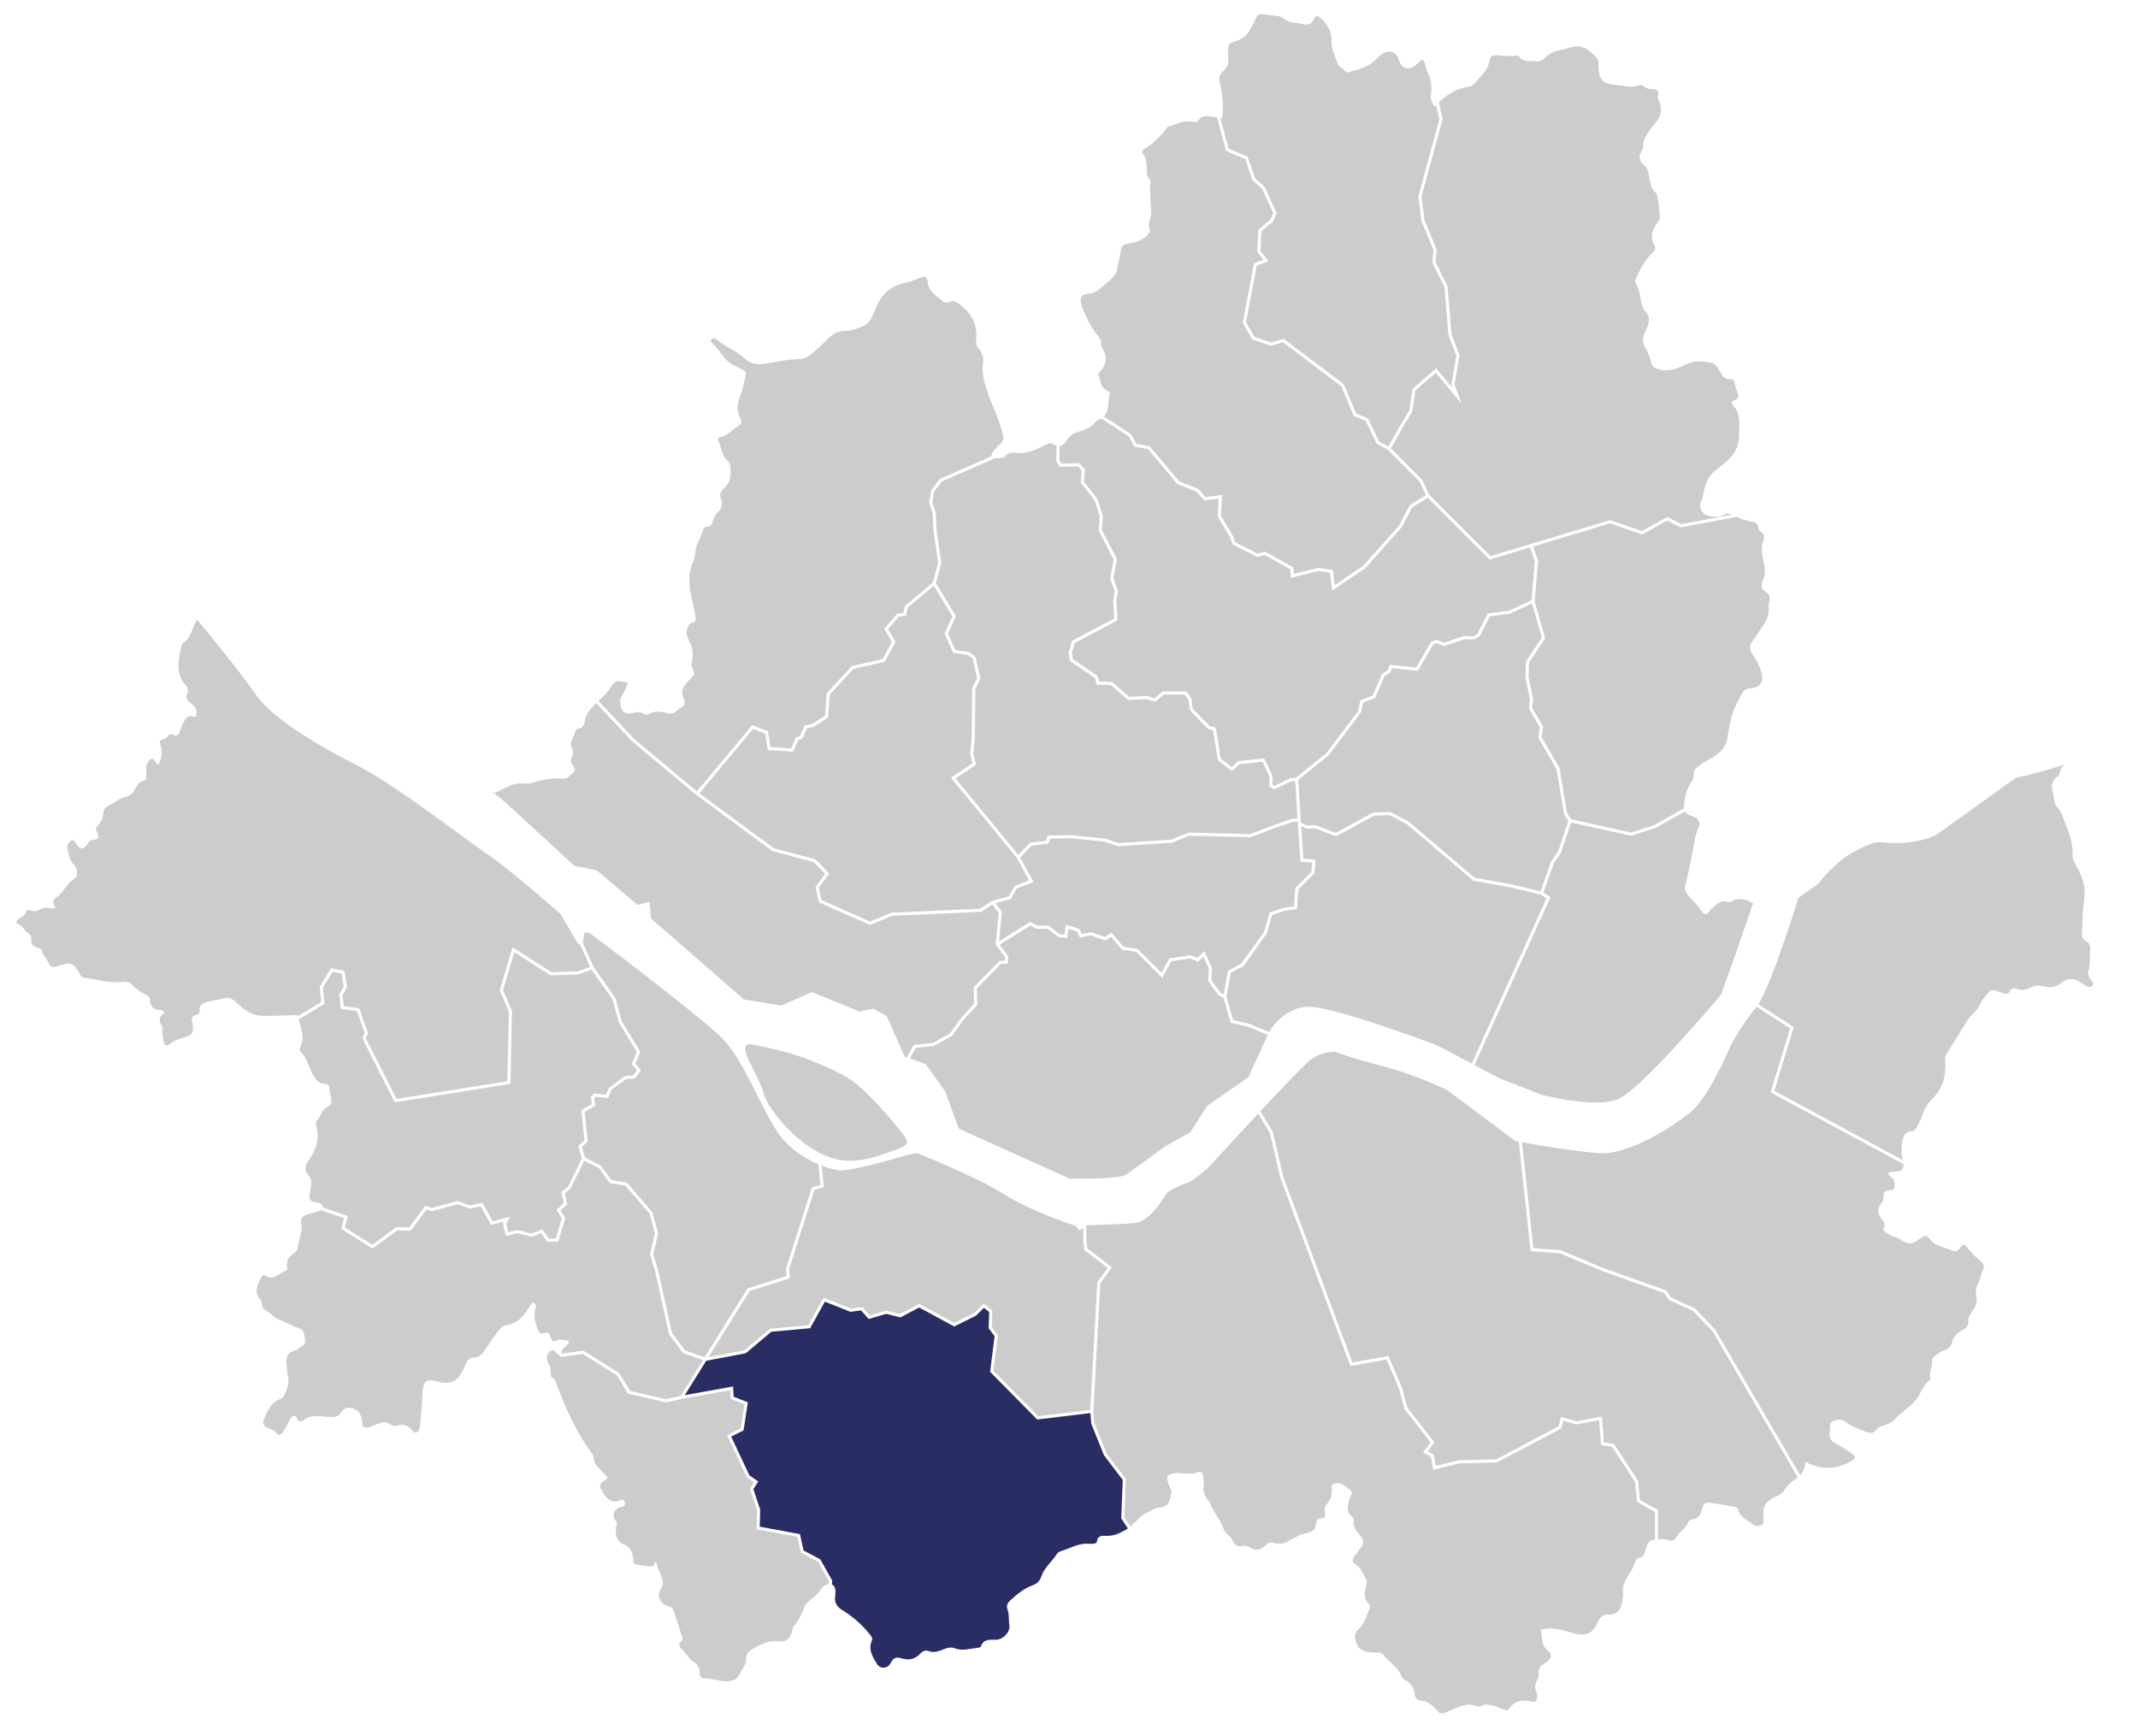 <?xml version="1.0" encoding="utf-8"?>
<!-- Generator: Adobe Illustrator 15.1.0, SVG Export Plug-In . SVG Version: 6.00 Build 0)  -->
<!DOCTYPE svg PUBLIC "-//W3C//DTD SVG 1.1//EN" "http://www.w3.org/Graphics/SVG/1.1/DTD/svg11.dtd">
<svg version="1.1" id="레이어_1" xmlns="http://www.w3.org/2000/svg" xmlns:xlink="http://www.w3.org/1999/xlink" x="0px"
	 y="0px" width="470.5px" height="382px" viewBox="0 0 470.5 382" enable-background="new 0 0 470.5 382" xml:space="preserve">
<polygon fill="#CCCCCC" points="226.714,202.896 228.244,203.72 230.807,203.72 233.24,205.602 234.252,205.68 234.595,203.504 
	237.544,204.444 238.045,205.546 240.07,205.141 243.19,206.217 244.624,205.261 247.27,208.369 250.336,208.808 255.598,214.072 
	257.331,210.91 261.995,210.21 263.522,210.821 265.031,209.312 266.704,212.918 266.595,215.746 268.571,218.451 269.295,218.847 
	270.231,213.645 273.169,212.062 278.153,205.124 279.397,200.821 282.603,199.757 284.75,199.464 285.068,195.428 288.593,191.901 
	288.772,189.837 286.18,189.621 285.573,180.762 284.271,180.936 280.78,182.136 275.223,184.25 261.688,183.919 257.959,185.456 
	246.057,186.235 243.056,185.234 235.629,184.469 231.057,184.573 230.734,185.651 227,186.104 224.506,188.698 227.435,194.109 
	223.772,195.528 222.44,197.861 219.051,198.758 220.476,200.66 219.868,207.152 "/>
<polygon fill="#CCCCCC" points="213.943,151.432 215.025,149.267 214.086,144.985 213.043,144.131 209.756,143.678 207.854,139.393 
	209.604,135.672 205.504,128.902 199.739,133.744 199.381,135.534 197.832,135.653 195.441,138.444 197.067,141.264 194.7,145.647 
	187.826,147.2 182.587,152.871 182.253,157.88 178.972,159.991 177.544,160.297 176.556,162.604 175.674,162.825 174.545,165.425 
	168.964,165.061 168.402,161.458 165.734,160.409 153.908,174.59 170.294,186.673 179.461,189.104 182.481,192.248 180.199,195.331 
	180.79,198.092 191.502,202.809 196.156,200.859 215.717,199.979 218.327,198.238 221.985,197.269 223.296,194.974 226.458,193.75 
	223.797,188.834 209.266,171.16 214.006,167.997 213.498,165.859 213.833,162.623 "/>
<path fill="#CCCCCC" d="M287.426,221.556c5.284-0.496,29.062,8.593,29.062,8.593l7.378,3.919l16.474-36.375l-1.242-0.799
	l-6.319-1.527l-8.557-1.557l-0.071-0.06l-14.611-12.423l-3.738-1.924l-3.462,0.105l-8.323,4.553l-4.702-1.792l-1.774,0.111
	l-1.202-0.562l0.49,7.165l2.692,0.224l-0.261,3.003l-3.521,3.524l-0.342,4.336l-2.665,0.363l-2.77,0.924l-1.178,4.07l-0.035,0.048
	l-5.11,7.115l-2.786,1.501l-0.947,5.266l1.463,5.127l3.6,0.852l4.317,1.785l0.053-0.115
	C279.335,227.009,282.142,222.052,287.426,221.556"/>
<path fill="#CCCCCC" d="M317.46,26.264l-0.022,0.083l-4.605,16.9l0.646,5.174l2.656,6.422l-0.219,2.852l2.628,5.262l0.883,10.593
	l1.777,4.67l-1.101,6.393l1.515,4.168l-5.651-6.732l-4.481,3.874l-0.653,4.568l-2.017,3.364l-2.729,4.832l6.903,6.909l1.542,3.305
	l13.462,13.472l26.329-7.905l7.005,2.41l5.528-3.098l3.142,1.572l11.202-2.118c-0.559-0.235-1.087-0.292-1.84,0.11
	c-1.014,0.541-2.336,0.372-3.502,0.161c-1.25-0.226-2.091-1.899-1.534-3.073c0.379-0.798,0.462-1.619,0.663-2.441
	c0.429-1.761,1.013-3.342,2.667-4.597c2.428-1.843,4.979-3.619,5.03-7.448c0.032-2.39,0.559-4.625-1.198-6.61
	c-0.442-0.5-0.67-1.031,0.265-1.307c0.578-0.17,0.979-0.604,0.766-1.18c-0.343-0.927-0.657-1.848-0.831-2.823
	c-0.061-0.341-0.374-0.618-0.713-0.581c-1.613,0.174-2.119-1.077-2.738-2.125c-0.382-0.647-0.759-1.313-1.514-1.455
	c-1.788-0.339-3.508-0.629-5.361,0.2c-2.106,0.943-4.314,2.045-6.802,1.048c-0.592-0.238-0.972-0.41-1.146-1.127
	c-0.271-1.119-0.627-2.272-1.221-3.243c-0.731-1.192-0.834-2.2-0.253-3.5c0.721-1.616,1.755-3.375-0.117-4.992
	c-0.085-0.074-0.075-0.25-0.132-0.368c-0.854-1.785-0.656-3.896-1.743-5.62c-0.143-0.227-0.089-0.685,0.039-0.958
	c0.97-2.071,1.985-4.148,3.705-5.702c0.64-0.577,0.704-0.941,0.335-1.64c-0.861-1.632-0.484-3.174,0.483-4.636
	c0.253-0.382,0.534-0.749,0.756-1.147c0.163-0.292-0.473-5.461-0.736-5.647c-1.427-1.007-1.375-2.639-1.671-4.074
	c-0.169-0.82-0.377-1.567-0.992-2.067c-1.183-0.963-1.379-1.978-0.528-3.255c0.203-0.304,0.256-0.757,0.25-1.14
	c-0.017-0.91,0.366-1.635,0.833-2.377c0.563-0.893,1.122-1.77,1.849-2.551c1.157-1.246,1.54-2.694,0.998-4.378
	c-0.177-0.547-0.596-1.091-0.407-1.699c0.338-1.09-0.515-1.451-1.137-1.381c-0.91,0.102-1.479-0.255-2.128-0.713
	c-0.239-0.169-0.688-0.271-0.933-0.162c-1.706,0.76-3.373,0.058-5.055-0.051c-2.879-0.186-3.78-1.134-3.829-4.071
	c-0.011-0.643,0.168-1.339-0.366-1.88c-1.596-1.62-3.184-3.126-5.812-2.294c-1.868,0.592-3.995,0.606-5.423,2.134
	c-0.744,0.795-1.546,0.99-2.46,0.91c-1.196-0.105-2.542,0.194-3.428-1.037c-0.201-0.279-0.594-0.238-0.924-0.175
	c-1.18,0.227-2.35-0.042-3.521-0.1c-1.513-0.075-1.789-0.018-2.088,1.382c-0.438,2.046-2.019,3.293-3.2,4.813
	c-0.389,0.499-1.067,0.664-1.757,0.781c-2.468,0.418-4.425,1.716-6.158,3.41L317.46,26.264z"/>
<polygon fill="#CCCCCC" points="335.811,145.567 339.299,140.33 337.142,132.826 332.285,135.049 327.845,135.638 325.624,140.029 
	324.405,140.735 322.277,140.679 317.754,142.188 316.151,141.524 315.463,141.727 312.007,147.639 306.287,147.04 306.004,147.934 
	304.667,148.826 302.614,153.602 299.958,154.632 299.54,156.727 292.422,166.188 285.701,171.611 286.283,181.034 287.669,181.682 
	289.417,181.573 293.963,183.306 302.152,178.825 305.956,178.71 309.923,180.752 309.954,180.777 324.525,193.166 332.93,194.696 
	339.013,196.166 341.347,189.583 342.886,187.383 345.13,180.646 344.19,179.184 344.179,179.113 342.538,169.26 338.546,162.38 
	338.876,160.067 336.457,155.885 336.684,153.953 335.696,149.009 335.697,148.97 "/>
<path fill="#CCCCCC" d="M188.023,238.216c-3.963-2.974-11.504-5.673-14.642-6.554c-3.138-0.882-7.816-1.818-7.816-1.818
	s-2.147-0.496-1.486,1.763c0.66,2.258,3.137,5.949,3.908,8.868c0.771,2.919,5.119,8.482,9.853,11.733
	c4.734,3.25,9.083,4.186,15.247,2.203c6.165-1.983,7.046-2.479,6.275-3.856C198.591,249.178,191.986,241.191,188.023,238.216"/>
<path fill="#CCCCCC" d="M132.283,256.566l2.277,3.146l3.396,0.548l5.638,6.544l1.254,4.678l-1.1,4.511l1.08,3.571l3.066,13.809
	l2.865,3.823l4.318,1.507l9.446-15.167l8.563-2.711l-0.099-1.669l0.02-0.061l5.671-17.804l1.88-0.523l-0.473-4.543
	c-3.109-1.321-6.796-3.675-9.181-7.376c-3.798-5.894-7.266-15.533-11.89-20.271c-4.623-4.737-28.237-22.529-29.117-23.08
	c-0.881-0.551-1.321-0.165-1.321-0.165l-0.325,2.156l2.369,5.305l4.831,6.878l0.016,0.059l1.309,4.91l4.138,6.827l-1.087,2.612
	l1.255,1.483l-1.366,1.776l-1.926,0.114l-3.251,2.415l-0.723,1.809l-2.739-0.342l-0.311,0.311l0.228,1.714l-2.318,1.326l0.655,6.56
	l-1.29,1.184l0.669,2.296L132.283,256.566z"/>
<path fill="#CCCCCC" d="M366.874,114.558l-5.479,3.071l-7.086-2.438l-16.96,5.092l1.134,3.093l-0.007,0.076l-0.766,8.86l2.339,8.134
	l-3.557,5.339l-0.105,3.167l0.994,4.972l-0.213,1.813l2.424,4.19l-0.33,2.313l3.935,6.781l1.65,9.908l0.876,1.363l13.201,2.924
	l5.053-1.614l6.629-3.715c-0.02-0.254-0.01-0.548,0.017-0.895c0.145-1.797,0.633-3.459,1.625-4.971
	c0.292-0.444,0.547-0.917,0.485-1.474c-0.111-1.003,0.456-1.55,1.213-2.074c0.761-0.526,1.535-1.007,2.351-1.444
	c2.026-1.086,3.661-2.51,3.906-5.011c0.052-0.523,0.218-1.035,0.273-1.558c0.299-2.816,1.468-5.303,2.819-7.741
	c0.429-0.774,0.927-1.141,1.825-1.226c2.76-0.262,3.063-1.761,2.356-4.011c-0.371-1.176-1.005-2.311-1.714-3.328
	c-0.832-1.192-0.896-2.143,0.09-3.289c0.54-0.629,0.925-1.423,1.411-2.127c1.077-1.56,2.253-3.098,1.926-5.202
	c-0.057-0.372,0.068-0.792,0.183-1.166c0.272-0.889-0.018-1.607-0.742-2.065c-1.165-0.737-1.078-1.704-0.619-2.741
	c0.418-0.943,0.396-1.854,0.277-2.875c-0.216-1.847-1.053-3.662-0.225-5.613c0.252-0.596,0.247-1.597-0.632-2.107
	c-0.378-0.22-0.428-0.629-0.511-1.021c-0.154-0.734-0.595-1.028-1.373-1.149c-1.151-0.179-2.28-0.543-3.331-1.057l-12.319,2.329
	L366.874,114.558z"/>
<path fill="#CCCCCC" d="M356.116,241.881c5.12-2.148,22.622-22.969,22.622-22.969s2.312-6.444,3.302-9.253l3.741-10.858
	c-1.133-0.796-3.367-1.469-4.721-0.405c-0.178,0.14-0.538,0.199-0.748,0.12c-1.63-0.611-2.563,0.529-3.595,1.399
	c-0.296,0.25-0.486,0.622-0.767,0.894c-0.447,0.435-0.923,0.525-1.318-0.072c-0.91-1.378-2.094-2.52-3.16-3.765
	c-0.577-0.673-0.8-1.43-0.546-2.38c0.577-2.15,0.94-4.355,1.437-6.521c0.452-1.972,0.508-4.043,1.437-5.922
	c0.556-1.126-0.061-2.105-1.363-2.524c-0.922-0.297-1.419-0.576-1.657-1.045l-6.528,3.658l-5.296,1.691l-13.218-2.927l-2.229,6.693
	l-1.544,2.207l-2.314,6.529l1.562,1.005l-16.737,36.956l5.387,2.862l9.247,3.636C339.108,240.89,350.998,244.029,356.116,241.881"/>
<path fill="#CCCCCC" d="M274.728,225.986l-3.913-0.921l-1.557-5.454l-1.152-0.629l-2.208-3.023l0.111-2.901l-1.188-2.563
	l-1.134,1.134l-1.775-0.711l-4.143,0.622l-2.01,3.668l-5.748-5.752l-3.098-0.443l-2.418-2.841l-1.208,0.807l-3.265-1.126
	l-2.378,0.476l-0.6-1.321l-1.894-0.603l-0.318,2.011l-1.851-0.142l-2.41-1.864h-2.501l-1.332-0.718l-6.775,4.212l1.944,2.559
	l-0.151,1.658h-1.491l-5.301,5.411l0.111,3.63l-2.945,3.173l-2.676,3.682l-3.981,2.163l-3.962,0.429l-1.282,2.339l3.481,1.245
	l4.293,5.949l2.971,8.185l2.807,1.322l21.631,9.75c0,0,10.568,0.166,12.219-0.826c1.651-0.992,8.752-6.279,8.752-6.279l5.614-3.139
	l3.633-5.784l9.082-6.279l4.284-9.339L274.728,225.986z"/>
<path fill="#CCCCCC" d="M268.975,25.906c-0.145,0.051-0.278,0.066-0.404,0.062l1.818,6.755l4.169,1.757l1.672,4.798l2.079,1.861
	l0.03,0.065l2.594,5.643l-0.748,1.871l-2.592,2.162l-0.207,4.349l1.749,2.25l-2.567,0.979l-2.362,12.464l1.853,3.193l3.63,1.246
	l2.813-0.788l13.2,9.963l2.733,6.455l2.633,1.098l2.431,5.086l2.027,1.106l2.696-4.773l1.95-3.253l0.669-4.686l5.205-4.499
	l3.596,4.284l-0.247-0.679l1.1-6.387l-1.744-4.584l-0.879-10.559l-2.655-5.314l0.221-2.878l-2.628-6.356l-0.675-5.402l0.019-0.066
	l4.601-16.883l-0.69-3.11c-0.111,0.117-0.223,0.236-0.333,0.356c-0.615-0.759-0.959-1.595-0.832-2.565
	c0.234-1.793,0.08-3.513-0.798-5.133c-0.154-0.283-0.218-0.619-0.294-0.938c-0.497-2.075-0.547-2.09-2.18-0.601
	c-0.049,0.044-0.096,0.091-0.145,0.135c-1.414,1.238-3.118,0.709-3.614-1.122c-0.393-1.45-1.464-2.186-2.802-1.794
	c-0.678,0.198-1.332,0.588-1.808,1.141c-1.426,1.656-3.297,2.471-5.366,2.925c-0.67,0.146-1.517,0.815-1.982,0.034
	c-0.428-0.717-1.361-0.813-1.599-1.634c-0.452-1.567-1.322-2.997-1.288-4.727c0.041-2.075-0.778-3.84-2.362-5.214
	c-0.758-0.658-1.174-0.625-1.617,0.313c-0.487,1.032-1.153,1.267-2.226,1.019c-1.617-0.374-3.39-0.182-4.711-1.532
	c-0.229-0.234-0.74-0.214-1.125-0.27c-0.78-0.113-1.568-0.177-2.347-0.299c-1.798-0.281-1.775-0.28-2.576,1.477
	c-0.86,1.885-1.86,3.629-4.039,4.325c-1.744,0.557-1.727,0.609-1.737,2.505c-0.002,0.396-0.041,0.796,0.007,1.187
	c0.146,1.202-0.168,2.206-1.141,2.977c-0.889,0.704-0.922,1.53-0.667,2.632C269.058,20.828,269.239,23.384,268.975,25.906"/>
<path fill="#CCCCCC" d="M128.053,254.93l-0.793-2.721l1.352-1.24l-0.666-6.661l2.305-1.318l-0.212-1.592l0.79-0.79l2.545,0.318
	l0.598-1.496l3.573-2.653l1.817-0.107l0.836-1.087l-1.168-1.381l1.115-2.677l-4.008-6.612l-1.318-4.946l-4.627-6.588l-2.942,1.085
	l-6.106,0.17l-7.96-5.098l-2.476,8.365l1.961,4.581l-0.001,0.074l-0.336,15.986l-25.465,4.05l-7.121-14.083l0.506-1.181
	l-1.702-4.799l-3.524-0.503l-0.375-3.189l0.987-1.647l-0.441-2.944l-2.004-0.401l-2.127,3.497l0.34,3.573l-5.67,3.405
	c0.425,1.919,1.354,3.799,0.459,5.843c-0.174,0.398-0.424,0.878-0.014,1.295c1.461,1.483,1.772,3.583,2.839,5.285
	c0.558,0.888,1.061,1.637,2.204,1.718c0.529,0.037,1.195,0.196,1.225,0.796c0.05,0.996,0.325,1.936,0.465,2.905
	c0.082,0.563-0.175,1.14-0.673,1.335c-1.488,0.582-1.617,2.171-2.5,3.189c-0.219,0.252-0.289,0.582-0.18,0.927
	c0.937,2.989-0.06,5.564-1.776,7.945c-0.678,0.94-0.756,2.123-0.152,2.756c1.117,1.169,0.937,2.294,0.681,3.62
	c-0.441,2.288-0.332,2.388,1.981,2.844c0.522,0.103,0.789,0.515,0.678,0.941l5.574,1.913l-0.679,2.488l6.081,3.816l5.303-3.898
	l2.801,0.107l3.563-4.792l1.458,0.487l5.619-1.543l2.762,0.995l2.683-0.583l2.306,4.065l3.889-1.038l-0.938,1.5l0.441,1.943
	l1.941-0.486l3.275,0.765l2.241-0.944l1.488,2.062h1.548l1.314-4.452l-1.169-1.873l1.604-1.491l-0.556-2.448l1.434-1.076
	L128.053,254.93z"/>
<path fill="#CCCCCC" d="M237.56,270.798l-0.825-0.992c0,0-9.742-3.14-15.687-6.94c-5.944-3.801-19.154-9.088-19.154-9.088
	l-1.981,0.331c0,0-12.495,3.772-15.302,3.441c-0.905-0.106-2.258-0.438-3.803-1.035l0.495,4.759l-2.082,0.579l-5.539,17.388
	l0.123,2.077l-8.831,2.797l-9.064,14.554l7.916-1.505l5.628-4.749l8.403-0.764l3.361-6.054l6.031,2.392l2.515-0.343l1.628,1.847
	l3.623-1.066l3.045,0.762l4.23-2.228l7.71,4.189l4.413-2.208l2.048-2.049l1.917,1.508l-0.112,3.688l1.333,1.777l-0.987,7.794
	l9.892,10.007l11.436-1.378l1.531-28.126l2.284-3.116l-5.132-3.959l-0.24-2.058v-2.806L237.56,270.798z"/>
<path fill="#CCCCCC" d="M376.937,293.067l-4.33-4.549l-5.307-2.435l-1.092-1.529l-13.566-4.817l-9.415-3.944l-6.396-0.458
	l-2.6-24.066c-0.472-0.085-0.737-0.134-0.737-0.134l-15.025-11.236c0,0-6.605-3.305-13.706-5.123
	c-7.1-1.818-10.898-3.305-10.898-3.305s-2.642-0.166-5.118,1.487c-1.161,0.775-6.277,6.125-11.385,11.59l2.748,4.554l2.319,9.947
	l15.194,40.802l7.912-1.429l2.987,6.908l1.193,4.449l5.952,7.642l-1.466,1.992l1.347,0.771l0.406,2.438l4.958-1.241l8.325-0.219
	l13.771-7.271l0.486-2.069l3.461,0.956l5.582-1.047l0.449,5.726l2.193,0.313l5.305,8.132l0.43,4.201l3.983,2.214v6.471
	c0.762-0.062,1.56-0.154,2.295,0.132c0.829,0.322,1.311,0.127,1.74-0.684c0.659-1.247,2.183-1.837,2.606-3.318
	c0.067-0.235,0.516-0.501,0.798-0.512c1.561-0.062,2.013-1.394,2.243-2.407c0.271-1.197,0.912-1.38,1.77-1.273
	c1.817,0.228,3.618,0.589,5.424,0.906c0.334,0.059,0.713,0.242,0.772,0.548c0.339,1.722,1.85,2.276,3.021,3.19
	c0.661,0.515,1.339,0.554,2.035,0.283c0.735-0.288,0.429-1.008,0.493-1.563c0.022-0.195,0.026-0.398,0-0.593
	c-0.265-2.011,0.694-3.266,2.471-4.012c0.87-0.366,1.692-0.866,2.177-1.649c0.615-0.993,1.472-1.704,2.382-2.322
	c0.179-0.121,0.346-0.247,0.505-0.377L376.937,293.067z"/>
<path fill="#CCCCCC" d="M364.209,332.721l-3.943-2.192l-0.45-4.393l-5.043-7.731l-2.43-0.348l-0.432-5.511l-4.986,0.936L344,312.675
	l-0.394,1.677l-14.19,7.492l-8.41,0.222l-5.608,1.403l-0.475-2.851l-1.735-0.992l1.616-2.194l-5.717-7.341l-1.223-4.56l-2.744-6.336
	l-7.94,1.435l-0.101-0.27l-15.31-41.113l-2.304-9.883l-2.591-4.294c-5.621,6.022-11.079,12.013-11.079,12.013
	s-3.633,3.14-4.624,3.305c-0.991,0.166-4.128,1.653-4.623,2.479c-0.496,0.826-3.468,5.948-6.77,6.279
	c-3.303,0.33-10.568,0.496-10.568,0.496l-0.142,0.099v3.268l0.201,1.709l5.435,4.192l-2.56,3.494l-1.534,28.187l0.214,2.569
	l2.715,6.739l4.23,5.569l-0.331,8.495l1.32,1.981c1.295-1.104,2.3-2.584,4.04-3.207c0.471-0.168,0.936-0.688,1.607-0.805
	c2.687-0.471,2.642-0.508,3.327-3.066c0.223-0.834-0.226-1.366-0.486-2.024c-0.806-2.032-0.522-2.462,1.613-2.659
	c0.467-0.042,0.916,0.062,1.369,0.077c1.041,0.035,2.131,0.227,3.112-0.168c0.961-0.387,1.284-0.149,1.431,0.826
	c0.11,0.727,0.173,1.444,0.079,2.157c-0.139,1.052,0.187,1.95,0.785,2.764c0.272,0.371,0.555,0.703,0.722,1.155
	c0.755,2.035,2.4,3.604,3.015,5.73c0.117,0.406,0.501,0.796,0.862,1.056c0.508,0.364,0.889,0.818,1.101,1.364
	c0.341,0.878,0.886,1.243,1.826,1.071c0.663-0.121,1.336-0.052,1.903,0.338c1.267,0.872,2.413,0.547,3.378-0.426
	c0.589-0.594,1.127-0.811,1.917-0.552c1.514,0.495,2.924-0.226,4.064-0.908c1.044-0.625,2.025-1.067,3.197-1.3
	c0.988-0.197,1.956-0.666,1.96-1.889c0.003-0.832,0.339-1.191,1.107-1.292c0.832-0.108,1.147-0.591,0.891-1.389
	c-0.228-0.711-0.009-1.283,0.436-1.827c0.83-1.015,1.233-2.172,1.036-3.487c-0.106-0.702,0.286-0.995,0.856-1.071
	c1.408-0.192,2.337,0.766,3.28,1.548c0.691,0.574-0.039,1.198-0.196,1.792c-0.391,1.475-0.878,2.957,0.666,4.135
	c0.169,0.129,0.275,0.488,0.241,0.713c-0.216,1.394,0.521,2.304,1.385,3.272c1.041,1.166,0.933,1.83-0.083,3.099
	c-0.365,0.455-0.663,0.967-1.049,1.4c-0.682,0.763-0.619,1.402,0.224,1.967c1.157,0.775,1.658,2.002,2.226,3.19
	c0.211,0.439,0.219,0.823,0.075,1.312c-0.427,1.448-0.64,2.9,0.585,4.145c0.303,0.308,0.275,0.776,0.103,1.126
	c-0.741,1.509-1.046,3.268-2.39,4.437c-0.804,0.7-0.957,1.481-0.67,2.479c0.518,1.806,1.366,2.422,3.387,2.624
	c0.951,0.095,2.176-0.232,2.805,0.604c1.22,1.624,3.224,2.579,3.903,4.649c0.122,0.369,0.427,0.65,0.81,0.829
	c1.316,0.617,1.941,1.768,2.14,3.114c0.128,0.867,0.495,1.36,1.336,1.415c1.433,0.091,2.403,0.911,3.318,1.904
	c1.157,1.259,1.123,1.077,2.86,0.396c1.893-0.741,3.76-2.002,5.997-1.123c0.431,0.169,0.916,0.097,1.345-0.125
	c0.636-0.33,1.273-0.175,1.928-0.056c0.853,0.154,1.625,0.506,2.417,0.829c0.545,0.223,1.234,0.469,1.633-0.134
	c1.235-1.864,2.987-1.908,4.87-1.487c0.934,0.209,1.209-0.239,1.226-1.025c0.007-0.325,0-0.69-0.138-0.97
	c-0.488-0.988-0.333-1.894,0.175-2.816c0.186-0.336,0.385-0.769,0.329-1.117c-0.209-1.292,0.3-1.959,1.448-2.6
	c1.352-0.753,1.534-1.95,0.517-2.73c-1.643-1.258-1.131-2.994-1.528-4.53c2.521-0.788,4.709,0.097,6.892,0.671
	c2.652,0.699,4.394,0.562,5.609-2.335c0.456-1.086,1.15-1.751,2.549-1.716c1.622,0.041,2.471-0.885,2.771-2.489
	c0.133-0.707,0.369-1.453,0.266-2.137c-0.237-1.57,0.417-2.821,1.208-4.029c0.579-0.886,1.087-1.785,1.406-2.798
	c0.137-0.438,0.386-0.959,0.861-1.014c1.136-0.132,1.262-0.996,1.51-1.815c0.497-1.636,0.72-1.997,2.054-2.162V332.721z"/>
<path fill="#2A2D63" d="M246.744,334.159l0.33-8.471l-4.137-5.447l-0.017-0.043l-2.772-6.878l-0.194-2.34l-11.703,1.41
	l-10.364-10.484l0.995-7.85l-1.31-1.747l0.109-3.583l-1.165-0.916l-1.696,1.696l-4.833,2.418l-7.702-4.184l-4.137,2.179
	l-3.119-0.781l-3.863,1.137l-1.674-1.899l-2.329,0.318l-5.638-2.235l-3.244,5.844l-8.55,0.778l-5.601,4.726l-8.716,1.656
	l-4.715,7.571l10.63-1.915l0.119,2.261l3.132,1.232l-0.949,6.176l-2.722,1.362l4.001,8.535l1.959,1.348l-1.082,1.684l1.508,4.529
	l-0.104,3.732l8.853,1.64l0.785,3.593l3.691,1.956l2.636,4.702l-0.013,0.111l-0.08,0.697c0.925,0.388,0.849,1.625,0.728,2.582
	c-0.179,1.416,0.328,2.322,1.569,3.082c2.299,1.405,4.323,3.176,6.016,5.296c0.326,0.408,0.742,0.806,0.483,1.403
	c-0.859,1.984,0.188,3.588,1.126,5.139c0.729,1.205,2.418,1.067,3.029-0.201c0.486-1.009,1.161-1.422,2.201-1.074
	c1.655,0.553,3.068,0.35,4.313-0.986c0.423-0.456,1.109-0.871,1.785-0.586c1.289,0.542,2.458-0.036,3.545-0.444
	c0.811-0.305,1.514-0.441,2.256-0.15c1.713,0.673,3.381,0.048,5.064-0.093c0.243-0.021,0.627-0.141,0.685-0.306
	c0.618-1.786,2.095-1.437,3.451-1.485c1.442-0.052,3.05-1.724,2.817-3.149c-0.19-1.169,0.007-2.375-0.411-3.505
	c-0.325-0.881,0.05-1.5,0.689-2.083c1.471-1.341,3.013-2.572,4.904-3.266c0.938-0.343,1.517-0.926,1.838-1.891
	c0.659-1.977,2.341-3.277,3.433-4.975c0.333-0.517,0.977-0.651,1.535-0.842c1.841-0.631,3.583-1.612,5.655-1.402
	c0.539,0.055,1.545,0.021,1.607-0.459c0.201-1.532,1.381-1.293,2.21-1.283c1.606,0.019,2.927-0.609,4.229-1.376
	c0.135-0.08,0.266-0.167,0.394-0.257L246.744,334.159z"/>
<path fill="#CCCCCC" d="M460.332,215.812c-0.7-0.658-0.943-1.522-0.675-2.351c0.42-1.302,0.1-2.62,0.312-3.917
	c0.169-1.031-0.034-1.976-1.058-2.552c-0.655-0.369-0.809-0.943-0.758-1.674c0.163-2.361,0.104-4.751,0.46-7.08
	c0.259-1.698,0.16-3.236-0.372-4.839c-0.4-1.207-1.043-2.274-1.628-3.374c-0.286-0.54-0.553-1.054-0.518-1.664
	c0.139-2.43-0.595-4.653-1.496-6.862c-0.521-1.275-0.827-2.668-1.766-3.707c-0.985-1.091-0.79-2.436-1.119-3.679
	c-0.404-1.528,0.028-2.509,1.209-3.346c0.099-0.07,0.16-0.213,0.205-0.334c0.285-0.772,0.381-1.597,1.215-2.126
	c0.014-0.009,0.026-0.018,0.037-0.027c-1.511,0.458-8.127,2.442-10.751,2.879l-17.503,12.559c0,0-2.972,1.652-8.091,1.818
	c-5.119,0.165-3.962-1.157-9.247,1.487c-5.283,2.644-8.586,7.436-8.586,7.436l-4.458,3.14c0,0-5.731,18.755-8.792,23.389l7.799,5.05
	l-4.286,14.024l28.259,15.26c-0.291-1.154-0.314-2.33-0.191-3.467c0.147-1.365,0.43-2.821,2.298-2.93
	c0.53-0.031,0.721-0.397,0.966-0.834c0.447-0.801,0.913-1.579,1.191-2.464c0.413-1.31,0.955-2.541,1.98-3.528
	c1.748-1.683,2.879-3.656,3.045-6.174c0.047-0.709,0.15-1.417,0.083-2.131c-0.056-0.594-0.142-1.186,0.196-1.731
	c1.545-2.493,3.108-4.974,4.631-7.479c0.824-1.355,2.326-2.171,2.9-3.709c0.358-0.959,1.143-1.597,1.721-2.392
	c0.483-0.665,1.06-0.676,1.741-0.435c0.492,0.175,0.988,0.345,1.491,0.487c0.504,0.143,1.168,0.371,1.41-0.229
	c0.392-0.975,1.177-0.889,1.78-0.646c1.13,0.454,2.063,0.113,3.008-0.38c0.869-0.452,1.732-0.488,2.673-0.23
	c1.371,0.377,2.6,0.291,3.852-0.678c1.714-1.327,3.245-1.135,4.895,0.197c0.253,0.204,0.553,0.359,0.849,0.501
	c0.446,0.213,0.896,0.27,1.236-0.194C460.763,216.484,460.643,216.104,460.332,215.812"/>
<path fill="#CCCCCC" d="M182.448,348.014l-2.428-4.332l-3.794-2.011l-0.756-3.458l-8.982-1.665l0.117-4.2l-1.574-4.726l0.9-1.4
	l-1.564-1.075l-4.365-9.313l3.003-1.503l0.812-5.28l-3.032-1.192l-0.102-1.924l-10.618,1.913l-3.481,0.787l-8.364-1.923
	l-2.455-4.021l-7.532-4.737l-4.826,0.67l-1.515-1.416c-0.34-0.088-0.597,0.003-0.872,0.241c-0.828,0.712-0.935,1.713-0.139,2.958
	c0.327,0.512,0.285,0.986,0.287,1.496c0.002,0.544,0.027,1.083,0.52,1.416c0.545,0.367,0.672,0.945,0.877,1.495
	c1.991,5.313,4.302,10.461,7.69,15.061c0.153,0.207,0.372,0.457,0.362,0.677c-0.077,1.844,1.479,2.68,2.429,3.838
	c0.793,0.968,0.938,0.849-0.059,1.486c-1.092,0.698-1.195,1.098-0.514,2.24c0.922,1.546,1.932,2.911,4.083,2.002
	c0.576-0.244,0.836,0.202,0.97,0.678c0.146,0.517-0.217,0.693-0.616,0.812c-0.251,0.075-0.532,0.084-0.761,0.199
	c-1.205,0.607-1.513,1.924-0.594,2.961c0.43,0.485,0.179,0.79,0.072,1.225c-0.398,1.62,0.165,3.302,1.553,3.856
	c1.611,0.643,2.058,1.853,2.194,3.352c0.036,0.399,0.003,0.949,0.407,1.025c1.264,0.238,2.536,0.547,3.832,0.445
	c0.301-0.023,0.431-0.46,0.464-0.805l0.193-0.036l0.189,0.054c0.162,1.128,0.743,2.106,1.125,3.155
	c0.313,0.854,0.517,1.549-0.116,2.529c-1.066,1.651-0.252,3.422,1.651,3.915c0.816,0.211,1.071,0.689,1.246,1.321
	c0.419,1.52,1.053,2.966,1.434,4.507c0.184,0.742,0.87,1.265-0.037,2.022c-0.387,0.325-0.316,1.105,0.1,1.45
	c1.022,0.847,1.57,2.121,2.677,2.869c0.857,0.579,1.491,1.244,1.418,2.407c-0.052,0.835,0.34,1.31,1.304,1.329
	c1.168,0.024,2.322,0.329,3.47,0.508c1.351,0.209,3.043,0.293,3.874-1.231c0.642-1.176,1.603-2.22,1.586-3.754
	c-0.009-0.839,0.642-1.634,1.415-2.038c1.714-0.896,3.398-1.945,5.49-1.66c1.704,0.231,2.53-0.31,3.135-1.878
	c0.211-0.55,0.175-1.197,0.6-1.656c1.097-1.181,1.573-2.653,2.224-4.088c0.641-1.414,2.471-2.084,3.374-3.509
	c0.464-0.733,1.172-1.43,1.952-1.506L182.448,348.014z"/>
<path fill="#CCCCCC" d="M435.931,277.571c-1.125-0.881-2.126-1.862-2.988-3.007c-0.449-0.596-1.085-0.865-1.574-0.016
	c-0.55,0.953-1.231,1.036-2.138,0.542c-0.516-0.281-1.104-0.411-1.66-0.603c-0.976-0.337-1.963-0.678-2.686-1.551
	c-1.038-1.251-1.082-1.215-2.424-0.276c-1.789,1.252-2.513,1.277-4.246,0.105c-0.446-0.301-0.904-0.517-1.441-0.601
	c-0.747-0.117-1.274-0.658-1.877-1.052c-0.304-0.199-0.531-0.457-0.349-0.807c0.513-0.987-0.171-1.624-0.646-2.304
	c-0.727-1.042-0.798-2.063,0.029-3.058c0.406-0.488,0.585-1.021,0.564-1.637c-0.027-0.796,0.375-1.21,1.136-1.349
	c0.535-0.098,1.308,0.118,1.316-0.797c0.006-0.649,0.03-1.32-0.456-1.872c-0.327-0.372-0.956-0.515-0.934-1.169
	c0.39-0.382,0.87-0.206,1.306-0.236c1.581-0.111,2.156-0.51,2.032-1.689l-29.254-15.797l4.3-14.066l-7.396-4.79
	c-2.907,3.732-4.851,6.818-5.828,8.938c-0.991,2.148-4.953,11.236-8.586,14.21c-3.633,2.975-13.54,9.584-20.31,9.088
	c-5.314-0.389-13.578-1.796-16.887-2.384l2.517,23.294l5.935,0.424l0.052,0.021l9.458,3.962l13.743,4.88l1.111,1.556l5.261,2.413
	l4.477,4.704l0.021,0.035l18.633,31.965c0.714-0.768,1.125-1.708,1.153-2.945c3.61,1.924,7.018,1.71,10.359-0.309
	c0.721-0.437,0.763-0.895,0.093-1.342c-1.258-0.84-2.507-1.713-3.847-2.405c-1.067-0.552-1.358-1.33-1.251-2.41
	c0.045-0.459,0.096-0.921,0.086-1.381c-0.015-0.731,0.412-1.064,1.03-1.251c0.857-0.261,1.663-0.277,2.425,0.33
	c1.256,0.999,2.758,1.52,4.237,2.072c0.933,0.349,1.743,0.68,2.564-0.454c0.437-0.604,1.475-0.803,2.272-1.102
	c0.631-0.236,1.253-0.494,1.669-1.012c0.836-1.042,1.905-1.805,2.93-2.625c1.039-0.83,1.939-1.794,2.567-2.968
	c0.56-1.045,1.082-2.1,2.007-2.888c0.256-0.218,0.488-0.54,0.377-0.864c-0.417-1.216,0.57-2.251,0.369-3.477
	c-0.123-0.742,0.63-1.27,1.227-1.681c0.483-0.333,1.029-0.592,1.578-0.809c0.786-0.311,1.372-0.781,1.567-1.633
	c0.305-1.326,1.133-2.178,2.339-2.752c0.824-0.393,1.322-1.017,1.273-2.032c-0.042-0.89,0.4-1.626,0.96-2.317
	c0.733-0.904,1.032-1.926,0.785-3.126c-0.212-1.03-0.094-1.984,0.472-3.007c0.446-0.805,0.543-1.85,1.003-2.733
	C436.765,278.806,436.568,278.07,435.931,277.571"/>
<path fill="#CCCCCC" d="M121.158,294.232c0.171,0.648,0.662,1.243,1.254,0.834c0.878-0.606,1.655,0.006,2.461-0.119
	c0.135,0.131,0.27,0.261,0.404,0.392c-0.423,0.922-1.671,1.274-1.773,2.433l0.134,0.126l4.75-0.66l7.881,4.957l2.389,3.912
	l7.928,1.823l3.196-0.722l4.923-7.905l-4.37-1.525l-3.079-4.109l-0.016-0.073l-3.08-13.868l-1.125-3.713l1.103-4.523l-1.167-4.355
	l-5.371-6.234l-3.429-0.554l-2.347-3.244l-3.248-1.675l-3.075,6.259l-1.208,0.907l0.545,2.399l-1.478,1.374l1.032,1.653
	l-1.548,5.242h-2.414l-1.374-1.903l-1.942,0.818l-3.33-0.778l-2.462,0.616l-0.66-2.905l0.164-0.262l-2.717,0.725l-2.318-4.087
	l-2.381,0.518l-2.742-0.988l-5.61,1.541l-1.184-0.395l-3.482,4.683l-2.923-0.113l-5.485,4.034l-6.91-4.336l0.644-2.358l-5.166-1.773
	c-0.279,0.206-0.621,0.306-0.957,0.401c-0.759,0.215-1.522,0.394-2.263,0.692c-0.804,0.323-1.214,0.846-1.033,1.661
	c0.42,1.885-0.567,3.547-0.748,5.332c-0.071,0.701-0.409,1.188-1.031,1.57c-0.963,0.59-1.479,1.47-1.35,2.655
	c0.043,0.392,0.099,0.924-0.317,1.054c-1.465,0.456-2.619,2.294-4.492,1.042c-0.297-0.199-0.663-0.073-0.821,0.282
	c-0.722,1.624-1.843,3.229-0.252,4.982c0.323,0.356,0.291,0.858,0.391,1.306c0.068,0.306,0.201,0.724,0.434,0.847
	c1.337,0.705,2.294,2.05,3.739,2.475c1.342,0.395,2.427,1.301,3.764,1.626c1.467,0.355,1.322,1.529,1.527,2.627
	c0.206,1.109-0.583,1.328-1.21,1.751c-0.272,0.185-0.516,0.489-0.812,0.55c-2.042,0.419-2.297,1.81-2.018,3.542
	c0.094,0.582,0.007,1.209,0.183,1.759c0.502,1.576-0.005,2.979-0.618,4.371c-0.207,0.47-0.46,0.891-1.044,1.096
	c-2.069,0.728-2.731,2.674-3.564,4.409c-0.463,0.964,0.187,1.653,1.049,2.026c0.656,0.284,1.301,0.457,1.775,1.109
	c0.351,0.484,0.957,0.391,1.303-0.192c0.595-1.003,1.259-1.98,1.721-3.043c0.375-0.862,1.194-0.68,1.331-0.339
	c0.681,1.689,1.42,0.646,2.212,0.195c0.581-0.331,1.254-0.391,1.913-0.445c0.926-0.076,1.837,0.086,2.755,0.167
	c1.182,0.104,2.326,0.183,3.083-1.147c0.497-0.875,1.461-1.025,2.454-0.708c1.266,0.405,1.899,1.317,2.02,2.987
	c0.077,1.072,0.439,1.383,1.479,1.196c0.311-0.056,0.591-0.259,0.896-0.369c1.326-0.479,2.613-1.291,4.052-0.184
	c0.394,0.303,1.021,0.238,1.545,0.114c1.289-0.303,2.286,0.024,3.099,1.139c0.495,0.68,1.202,0.535,1.466-0.244
	c0.208-0.615,0.295-1.285,0.347-1.938c0.172-2.166,0.312-4.335,0.449-6.505c0.135-2.114,0.904-2.716,2.907-2.232
	c0.319,0.077,0.621,0.244,0.942,0.291c1.612,0.236,3.07,0.226,4.208-1.346c0.555-0.767,0.969-1.541,1.308-2.389
	c0.361-0.903,0.869-1.707,1.938-1.73c1.249-0.027,1.841-0.797,2.438-1.722c0.855-1.328,1.78-2.614,2.725-3.88
	c0.508-0.681,1.058-1.38,1.994-1.512c3.045-0.429,4.249-2.844,5.719-5.048c0.875,0.528,0.911,0.536,0.622,1.466
	c-0.497,1.598,0.024,3.062,0.524,4.536c0.215,0.633,0.616,1.143,1.301,0.837C120.588,292.991,120.937,293.398,121.158,294.232"/>
<path fill="#CCCCCC" d="M139.555,162.611l13.811,11.554l12.158-14.578l3.497,1.375l0.538,3.448l4.547,0.297l1.072-2.467l0.88-0.22
	l0.994-2.32l1.654-0.355l2.884-1.855l0.327-4.906l5.55-6.007l6.776-1.531l2.036-3.77l-1.677-2.909l2.893-3.378l1.313-0.101
	l0.303-1.516l6.174-5.186l1.165-4.343l-0.984-6.792l-0.218-4.032l-0.782-2.462l0.468-2.7l1.867-2.451l11.259-4.917
	c0.401-1.274,1.247-2.041,2.07-2.795c0.672-0.616,0.823-1.299,0.594-2.138c-0.588-2.152-1.383-4.236-2.273-6.271
	c-0.734-1.683-1.291-3.447-1.793-5.171c-0.373-1.281-0.542-2.807-0.33-4.28c0.15-1.041-0.111-2.108-0.86-2.951
	c-0.567-0.638-0.724-1.368-0.647-2.198c0.282-3.048-0.804-5.481-3.231-7.37c-0.823-0.641-1.48-1.383-2.68-0.832
	c-0.362,0.167-0.946,0.226-1.328-0.11c-1.414-1.245-3.277-2.1-3.443-4.394c-0.078-1.066-0.687-1.317-1.667-0.866
	c-1.021,0.472-2.041,0.914-3.156,1.113c-2.935,0.525-5.005,2.181-6.27,4.86c-0.393,0.833-0.746,1.686-1.105,2.534
	c-0.431,1.019-1.159,1.814-2.148,2.216c-1.208,0.492-2.468,0.986-3.792,0.997c-1.567,0.013-2.767,0.628-3.833,1.726
	c-1.146,1.179-2.334,2.316-3.622,3.356c-0.816,0.66-1.675,1.088-2.669,1.114c-2.514,0.065-4.973,0.601-7.425,1.006
	c-1.911,0.315-3.414-0.003-4.699-1.248c-1.682-1.628-3.968-2.307-5.694-3.84c-0.19-0.169-0.468-0.237-0.7-0.362
	c-0.239-0.128-0.479-0.245-0.712-0.011c-0.299,0.301-0.202,0.663,0.041,0.877c1.758,1.547,2.643,3.953,4.915,4.991
	c0.417,0.191,0.812,0.433,1.226,0.631c1.446,0.692,1.464,0.693,1.115,2.172c-0.287,1.217-0.502,2.47-0.958,3.624
	c-0.71,1.8-1.029,3.521-0.024,5.316c0.313,0.56,0.239,1.125-0.436,1.505c-1.356,0.766-2.282,2.213-3.967,2.48
	c-0.438,0.07-0.683,0.406-0.457,0.881c0.725,1.527,0.772,3.375,2.18,4.579c0.385,0.329,0.391,0.802,0.436,1.268
	c0.164,1.688,0.092,3.258-1.35,4.502c-0.68,0.586-1.16,1.289-0.71,2.416c0.423,1.06,0.222,2.196-0.806,3.032
	c-0.459,0.373-0.702,0.955-0.873,1.53c-0.247,0.832-0.456,1.656-1.613,1.589c-0.37-0.022-0.562,0.332-0.64,0.658
	c-0.423,1.78-1.692,3.274-1.746,5.18c-0.022,0.806-0.324,1.526-0.625,2.265c-0.52,1.273-0.737,2.554-0.668,4.004
	c0.119,2.537,0.912,4.909,1.311,7.369c0.128,0.791,0.359,1.379-0.693,1.63c-0.717,0.171-0.92,0.793-1.112,1.48
	c-0.262,0.936,0.053,1.711,0.446,2.457c0.74,1.403,1.013,2.859,0.654,4.396c-0.144,0.619-0.159,1.26,0.13,1.732
	c0.678,1.112,0.186,1.656-0.622,2.452c-1.14,1.122-2.327,2.408-1.261,4.309c0.238,0.424,0.181,1.353-0.15,1.482
	c-1.165,0.454-1.792,1.977-3.38,1.599c-1.379-0.329-2.796-0.695-4.168,0.166c-0.315,0.197-0.796,0.154-1.148-0.058
	c-0.869-0.522-1.712-0.377-2.643-0.133c-1.126,0.296-2.078-0.206-2.355-1.213c-0.219-0.795-0.412-1.625,0.103-2.476
	c0.564-0.934,0.96-1.971,1.443-2.993c-2.711-0.627-2.871-0.589-4.062,1.294c-0.43,0.68-0.995,1.208-1.539,1.782
	c-0.298,0.313-0.614,0.615-0.932,0.916L139.555,162.611z"/>
<path fill="#CCCCCC" d="M219.018,100.823l-11.778,5.143l-1.656,2.176l-0.412,2.368l0.759,2.385l0.002,0.044l0.219,4.061l1,6.886
	l-1.191,4.443l4.423,7.303l-1.773,3.771l1.62,3.647l3.099,0.428l1.378,1.128l1.043,4.753l-1.12,2.241l-0.111,11.08l-0.325,3.137
	l0.593,2.489l-4.506,3.007l13.824,16.813l2.569-2.674l3.531-0.428l0.338-1.125l5.115-0.117l7.545,0.778l2.945,0.982l11.655-0.763
	l3.758-1.548l13.545,0.331l5.441-2.069l3.566-1.227l1.422-0.19l-0.507-8.222l-1.063,0.158l-3.529,1.708l-1.102-0.629v-2.217
	l-1.515-3.234l-5.037,0.514l-1.669,1.55l-3.092-2.351l-1.087-6.637l-1.088-0.297l-3.996-4.113l-0.333-2.337l-0.835-1.114h-4.548
	l-1.917,1.58l-1.989-0.585l-3.932,0.225l-3.867-3.317l-3.111-0.115l-0.361-1.446l-5.521-3.757l-0.252-1.764l0.718-2.636l9.295-4.924
	l-0.21-4.004l0.322-1.934l-0.992-2.867l0.766-4.16l-3.292-6.371l0.222-3.223l-1.17-3.513l-3.019-3.805l0.22-2.641l-0.795-0.974
	l-4.124,0.112l-0.687-1.375l0.084-3.261c-0.187-0.055-0.381-0.137-0.586-0.25c-0.921-0.509-1.442-0.166-2.149,0.193
	c-2.009,1.016-4.046,1.948-6.402,1.601c-0.673-0.099-1.387-0.029-1.864,0.458C220.747,100.883,219.922,100.936,219.018,100.823"/>
<path fill="#CCCCCC" d="M238.164,67.706c0.98,2.29,1.994,4.563,3.666,6.458c0.325,0.369,0.51,0.748,0.468,1.246
	c-0.046,0.549,0.181,1.033,0.448,1.492c0.938,1.621,0.77,3.143-0.398,4.576c-0.287,0.352-0.805,0.695-0.574,1.169
	c0.527,1.077,0.26,2.576,1.663,3.197c0.458,0.203,0.865,0.623,0.747,1.063c-0.421,1.573-0.035,3.516-1.247,4.752l5.957,3.87
	l1.174,2.137L253,98.209l6.519,7.739l4.179,1.651l1.585,1.798l3.64-0.47l-0.236,4.604l2.718,4.569l0.408,1.224l4.931,2.52
	l1.658-0.443l6.23,3.464l0.096,1.429l5.392-1.349l3.188,0.491l0.404,3.334l6.323-4.286l7.87-8.861l2.336-4.453l3.563-2.202
	l-1.386-2.972l-6.968-6.973l-2.476-1.352l-2.414-5.049l-2.65-1.105l-2.771-6.544l-12.78-9.647l-2.691,0.754l-4.076-1.399
	l-2.11-3.637l2.481-13.094l2.057-0.784l-1.334-1.716l0.233-4.905l2.691-2.245l0.574-1.434l-2.44-5.309l-2.104-1.884l-1.63-4.676
	l-4.197-1.769l-2.003-7.444c-0.093-0.025-0.186-0.042-0.279-0.042c-1.355,0.003-2.908-0.81-3.9,0.893
	c-0.16,0.274-0.525,0.292-0.888,0.193c-2.032-0.552-3.794,0.474-5.631,1.029c-0.212,0.064-0.374,0.355-0.519,0.568
	c-0.911,1.33-2.967,3.292-4.485,4.178c-0.526,0.306-0.949,0.706-0.566,1.238c0.882,1.226,0.753,2.597,0.815,3.964
	c0.023,0.511,0.054,1.062,0.485,1.465c0.249,0.232,0.376,0.515,0.336,0.879c-0.231,2.079,0.073,4.161,0.183,6.221
	c0.08,1.491-0.996,2.887-0.212,4.38c0.058,0.11-0.26,0.423-0.412,0.637c-0.998,1.405-2.49,1.841-4.081,2.13
	c-1.518,0.276-1.98,0.613-2.063,1.925c-0.075,1.208-0.57,2.297-0.685,3.481c-0.099,1.026-0.647,1.842-1.432,2.51
	c-0.65,0.554-1.256,1.16-1.911,1.709c-0.838,0.704-1.604,1.368-2.873,1.463c-1.801,0.136-2.165,0.952-1.657,2.728
	C238.072,67.458,238.111,67.584,238.164,67.706"/>
<path fill="#CCCCCC" d="M233.127,101.202l0.414,0.828l4.023-0.108l1.186,1.45l-0.22,2.646l2.926,3.688l1.251,3.757l-0.218,3.167
	l3.312,6.408l-0.775,4.213l0.99,2.861l-0.339,2.033l0.23,4.368l-9.42,4.991l-0.603,2.211l0.189,1.321l5.487,3.734l0.299,1.198
	l2.834,0.105l3.839,3.292l3.774-0.215l1.754,0.516l1.826-1.505h5.139l1.147,1.53l0.327,2.29l3.709,3.818l1.333,0.364l1.115,6.803
	l2.412,1.835l1.415-1.314l5.751-0.587l1.787,3.816v1.971l0.44,0.251l3.297-1.596l1.445-0.214l6.719-5.423l6.973-9.267l0.462-2.312
	l2.738-1.062l2.02-4.699l1.305-0.871l0.378-1.199l5.838,0.612l3.37-5.765l1.183-0.348l1.59,0.658l4.394-1.466l2.055,0.054
	l0.874-0.506l2.292-4.533l4.697-0.623l4.945-2.264l0.747-8.647l-1.094-2.988l-8.892,2.669l-13.604-13.614l-3.431,2.121l-2.287,4.361
	l-7.983,8.987l-7.327,4.968l-0.477-3.937l-2.536-0.39l-6.057,1.515l-0.125-1.876l-5.659-3.146l-1.645,0.439l-5.417-2.769
	l-0.473-1.42l-2.787-4.685l0.204-3.989l-3.185,0.412l-1.717-1.948l-4.188-1.654l-6.472-7.684l-3.012-0.559l-1.248-2.271
	l-6.008-3.903c-0.177,0.109-0.375,0.209-0.597,0.298c-0.296,0.118-0.613,0.323-0.79,0.577c-0.891,1.283-2.364,1.604-3.664,2.047
	c-1.057,0.361-1.836,0.723-2.438,1.726c-0.521,0.867-1.051,1.336-1.671,1.409L233.127,101.202z"/>
<path fill="#CCCCCC" d="M126.423,190.561l4.955,0.992l8.918,7.603l2.643-0.661l0.33,3.635l20.479,17.849l8.257,1.322l6.605-2.975
	l10.569,4.297l2.972-0.661l2.973,1.653l3.963,8.924l0.486,0.174l1.508-2.75l4.185-0.453l3.725-2.023l2.623-3.604l2.766-2.981
	l-0.111-3.641l5.708-5.827h1.151l0.069-0.766l-2.092-2.754l0.661-7.052l-1.377-1.836l-2.451,1.635l-19.629,0.883l-4.813,2.016
	l-11.305-4.978l-0.73-3.409l2.122-2.865l-2.484-2.585l-9.107-2.416l-16.802-12.391l-14.107-11.801l-7.874-8.373
	c-1.131,1.078-2.196,2.209-2.515,3.881c-0.171,0.899-0.374,1.672-1.504,1.736c-0.35,0.02-0.534,0.374-0.616,0.702
	c-0.314,1.247-1.449,2.328-0.605,3.819c0.255,0.452,0.157,1.189-0.114,1.735c-0.339,0.68-0.27,1.241,0.229,1.808
	c0.367,0.418,0.628,1.167,0.246,1.426c-0.763,0.515-1.182,1.573-2.366,1.491c-2.259-0.157-4.47,0.156-6.614,0.901
	c-0.638,0.222-1.305,0.263-1.955,0.188c-1.581-0.181-2.979,0.285-4.332,1.036c-0.172,0.096-0.348,0.186-0.525,0.273
	c-0.531,0.261-1.078,0.495-1.613,0.748c-0.235-0.025-0.453-0.082-0.661-0.16l1.976,1.361L126.423,190.561z"/>
<path fill="#CCCCCC" d="M64.467,223.411c0.365-0.024,0.896-0.149,1.101,0.206l5.112-3.07l-0.32-3.368l2.496-4.104l2.95,0.59
	l0.549,3.667l-0.994,1.657l0.286,2.43l3.411,0.488l1.931,5.446l-0.484,1.132l6.749,13.348l24.402-3.88l0.323-15.336l-2.001-4.672
	l2.807-9.481l8.552,5.477l5.782-0.161l2.74-1.01l-2.147-4.811l-0.618-0.423l-3.743-6.39c0,0-11.008-9.75-16.403-13.385
	c-5.394-3.635-19.706-14.873-28.072-19.169s-18.714-10.136-22.677-15.864c-3.747-5.416-11.82-15.161-12.692-16.211
	c-0.101,0.041-0.209,0.077-0.286,0.129c-0.037,0.025-0.066,0.054-0.083,0.089c-0.86,1.646-1.131,3.619-2.869,4.779
	c-0.345,0.23-0.387,0.949-0.517,1.456c-0.129,0.506-0.191,1.03-0.285,1.545c-0.405,2.217-0.314,4.353,1.285,6.122
	c0.552,0.61,0.791,1.164,0.471,1.933c-0.38,0.914-0.128,1.519,0.705,2.146c0.923,0.696,1.818,1.613,1.043,3.113
	c-1.394-0.612-2.156,0.118-2.686,1.365c-0.256,0.603-0.569,1.17-0.747,1.815c-0.165,0.602-0.618,1.159-1.313,0.757
	c-1.17-0.68-1.331,0.782-2.13,0.89c-1.542,0.209-0.712,1.331-0.594,1.995c0.242,1.364-0.022,2.543-0.675,3.708
	c-0.418-0.201-0.499-0.542-0.687-0.803c-0.604-0.84-0.76-0.813-1.425-0.016c-0.361,0.432-0.542,0.866-0.517,1.433
	c0.029,0.657-0.014,1.317-0.034,1.976c-0.01,0.335-0.051,0.748-0.405,0.823c-1.19,0.252-1.615,1.182-2.159,2.106
	c-0.382,0.65-0.953,1.229-1.808,1.426c-1.504,0.347-2.655,1.426-4.028,2.06c-0.628,0.29-1,0.862-1.015,1.585
	c-0.024,1.099-0.551,2.01-1.237,2.762c-0.458,0.503-0.458,0.818-0.183,1.36c0.63,1.243,0.479,1.665-0.774,1.763
	c-0.641,0.05-0.874,0.255-1.178,0.757c-0.945,1.557-1.833,1.496-2.724-0.117c-0.384-0.695-0.808-0.756-1.35-0.207
	c-0.458,0.463-0.651,1.033-0.446,1.63c0.392,1.144,0.299,2.429,1.423,3.362c0.839,0.696,0.898,2.672,0.205,3.041
	c-1.797,0.955-2.35,3.049-3.997,4.1c-0.973,0.621-0.976,1.383-0.268,2.22c-0.129,0.116-0.258,0.231-0.387,0.346
	c-0.8-0.101-1.638-0.325-2.404-0.096c-0.109,0.032-0.217,0.074-0.323,0.127c-0.865,0.43-1.642,0.807-2.583,0.278
	c-0.25-0.141-0.625-0.036-0.691,0.195c-0.287,1.005-1.183,1.343-1.898,1.894c-0.369,0.284-0.406,0.874-0.012,0.986
	c1.104,0.313,1.382,1.457,2.193,1.967c0.626,0.395,0.844,0.877,0.764,1.443c-0.145,1.023,0.4,1.445,1.209,1.737
	c0.485,0.175,1.094,0.212,1.201,0.862c0.137,0.832,0.782,1.36,1.147,2.054c0.862,1.638,0.886,1.625,2.733,1.041
	c2.419-0.765,3.097-0.511,4.3,1.703c0.258,0.474,0.439,0.992,1.063,1.038c2.478,0.18,4.838,1.119,7.399,0.952
	c0.997-0.065,2.308-0.382,3.175,0.589c0.855,0.959,1.885,1.637,3.025,2.174c0.503,0.238,0.859,0.511,0.861,1.166
	c0.003,1.334,0.738,2.033,2.056,2.192c0.355,0.043,0.812-0.036,1.096,0.556c-1,0.81-1.407,1.791-0.481,3.013
	c0.191,0.253,0.012,0.771,0.046,1.162c0.064,0.72,0.098,1.452,0.26,2.152c0.224,0.968,0.626,1.173,1.355,0.605
	c0.911-0.71,1.913-1.092,3.002-1.407c2.032-0.588,2.428-1.189,1.969-3.323c-0.197-0.918-0.066-1.393,0.796-1.632
	c0.494-0.136,0.903-0.348,0.825-0.918c-0.183-1.348,0.791-1.73,1.736-1.986c1.394-0.376,2.83-0.592,4.248-0.879
	c0.497-0.101,0.877,0.163,1.294,0.364c0.679,0.326,1.105,0.928,1.647,1.402c1.523,1.33,3.155,2.241,5.311,2.186
	C60.255,223.51,62.362,223.551,64.467,223.411"/>
</svg>
